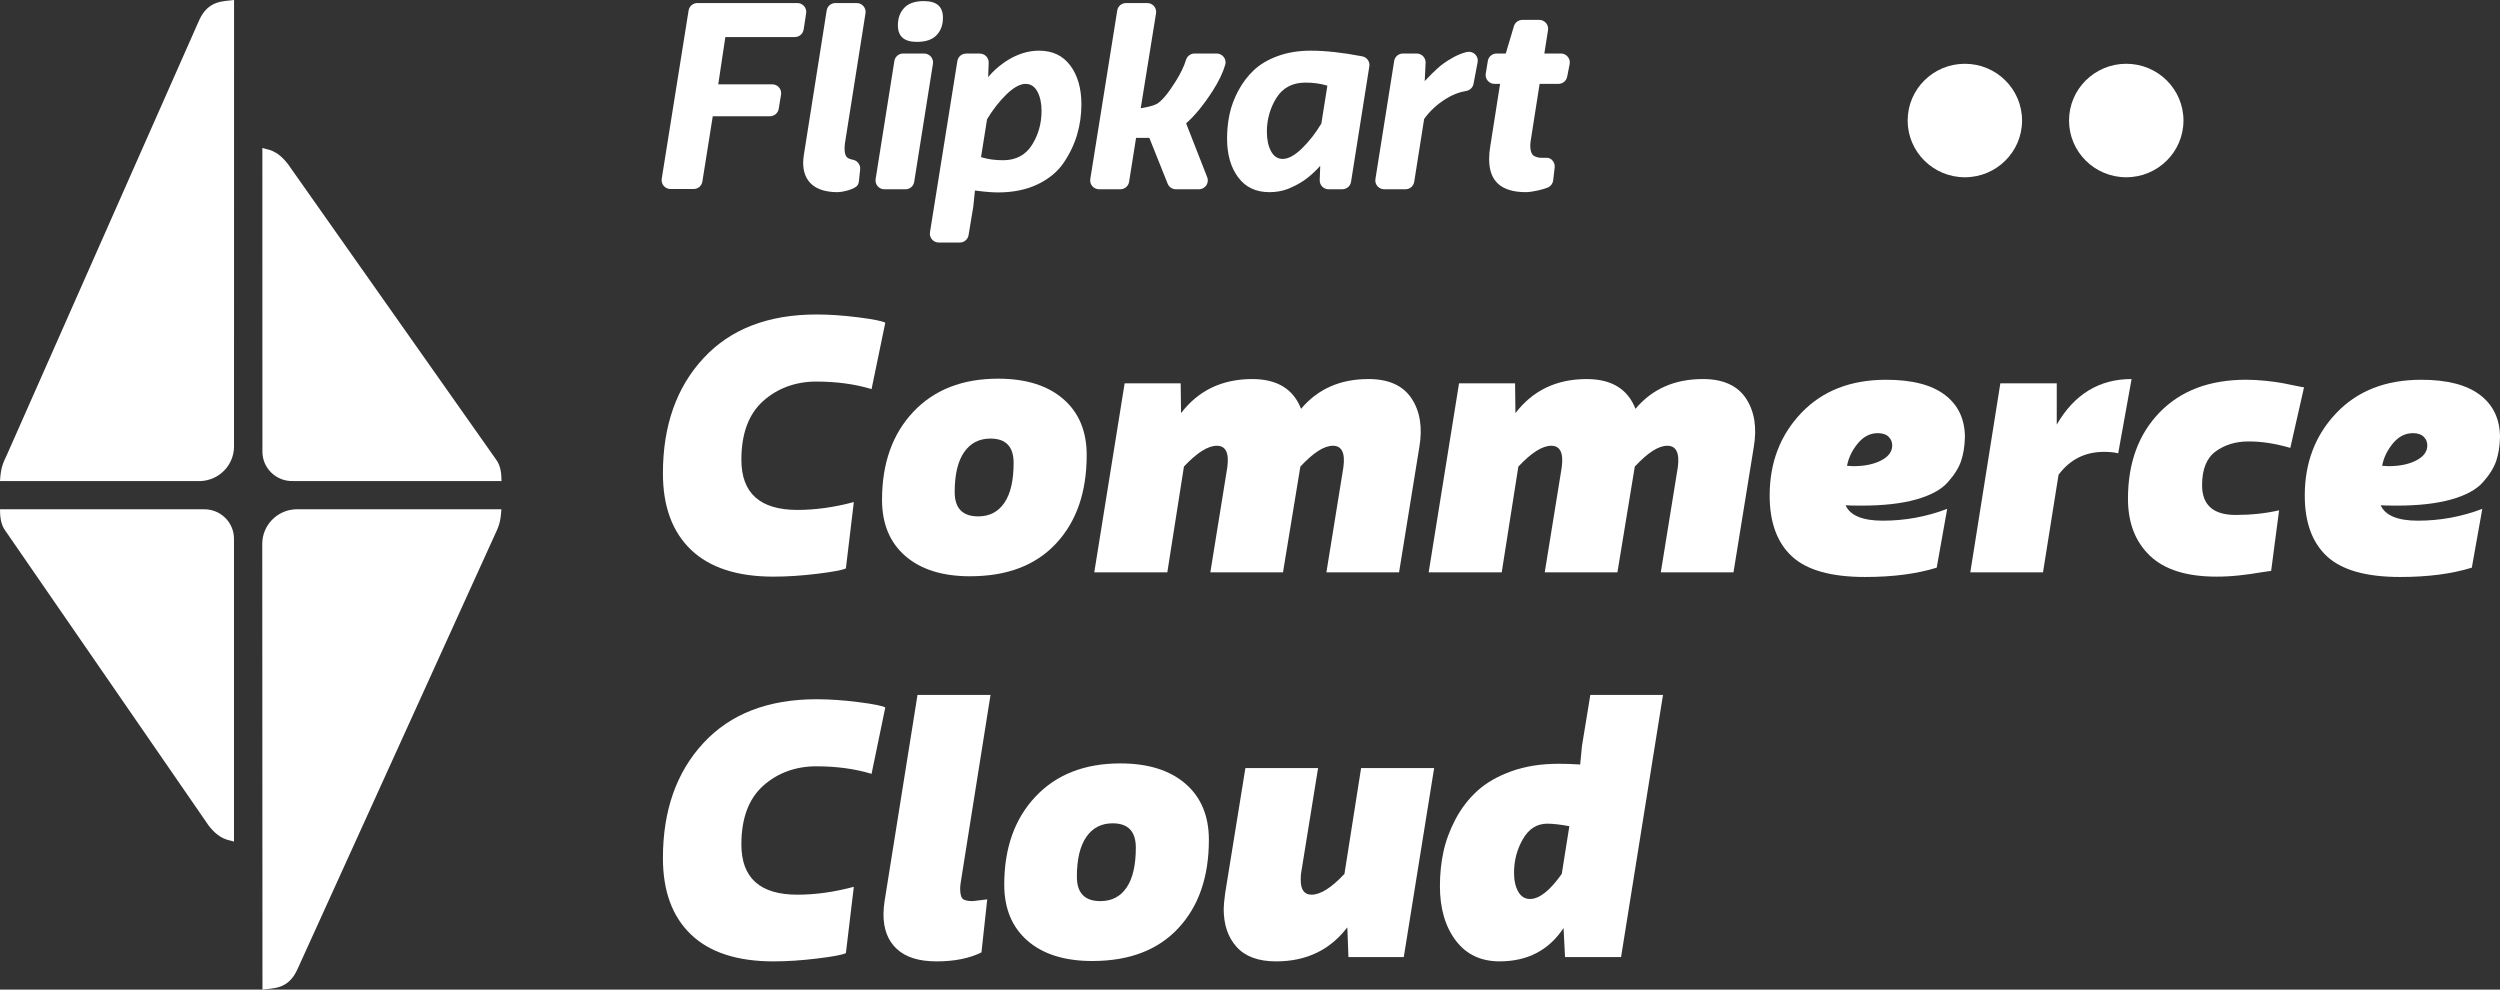 <svg width="96" height="38" viewBox="0 0 96 38" fill="none" xmlns="http://www.w3.org/2000/svg">
<rect x="0" y="0" width="96" height="38" fill="#333333" stroke="none"/>
<path d="M63.859 26.685L62.249 36.751H60.097L60.041 35.636C59.476 36.489 58.657 36.916 57.584 36.916C56.862 36.916 56.299 36.648 55.897 36.111C55.494 35.574 55.293 34.878 55.293 34.025C55.293 33.575 55.336 33.141 55.425 32.723C55.512 32.306 55.667 31.886 55.889 31.463C56.112 31.041 56.391 30.676 56.73 30.369C57.067 30.061 57.502 29.811 58.034 29.618C58.566 29.425 59.17 29.329 59.846 29.329C60.124 29.329 60.402 29.338 60.679 29.357L60.748 28.641L61.068 26.686H63.858L63.859 26.685ZM60.263 31.725C59.912 31.661 59.629 31.629 59.416 31.629C59.019 31.629 58.706 31.826 58.479 32.221C58.252 32.616 58.139 33.047 58.139 33.515C58.139 33.809 58.192 34.05 58.299 34.238C58.405 34.426 58.556 34.521 58.75 34.521C59.111 34.521 59.518 34.2 59.972 33.557L60.263 31.726V31.725Z" fill="white"/>
<path d="M55.071 29.494L53.905 36.752H51.78L51.738 35.609C51.072 36.481 50.16 36.917 49.003 36.917C48.327 36.917 47.823 36.734 47.49 36.366C47.157 35.999 46.99 35.513 46.99 34.907C46.99 34.778 47.009 34.576 47.046 34.301L47.823 29.495H50.614L49.962 33.53C49.952 33.585 49.948 33.672 49.948 33.792C49.948 34.168 50.087 34.356 50.364 34.356C50.706 34.356 51.128 34.09 51.627 33.557L52.266 29.495H55.071V29.494Z" fill="white"/>
<path d="M41.95 36.903C40.886 36.903 40.055 36.644 39.458 36.125C38.861 35.606 38.563 34.888 38.563 33.97C38.563 32.565 38.963 31.438 39.764 30.589C40.564 29.74 41.65 29.315 43.02 29.315C44.084 29.315 44.917 29.575 45.519 30.093C46.12 30.612 46.421 31.33 46.421 32.248C46.421 33.671 46.03 34.802 45.248 35.642C44.466 36.482 43.367 36.902 41.95 36.902V36.903ZM42.256 34.603C42.69 34.603 43.026 34.429 43.262 34.08C43.498 33.731 43.616 33.222 43.616 32.551C43.616 31.927 43.319 31.615 42.727 31.615C42.292 31.615 41.954 31.79 41.714 32.139C41.473 32.487 41.352 32.997 41.352 33.667C41.352 34.291 41.653 34.603 42.255 34.603H42.256Z" fill="white"/>
<path d="M37.91 34.535L37.688 36.572C37.225 36.801 36.652 36.917 35.967 36.917C35.282 36.917 34.782 36.758 34.44 36.442C34.097 36.125 33.926 35.682 33.926 35.113C33.926 34.957 33.94 34.788 33.968 34.604L35.232 26.686H38.036L36.898 33.846C36.879 33.965 36.87 34.052 36.87 34.108C36.87 34.31 36.9 34.443 36.96 34.507C37.02 34.571 37.152 34.603 37.356 34.603C37.384 34.603 37.569 34.58 37.911 34.535H37.91Z" fill="white"/>
<path d="M32.787 34.052L32.482 36.6C32.353 36.664 31.987 36.733 31.385 36.806C30.784 36.88 30.224 36.917 29.705 36.917C28.308 36.917 27.25 36.572 26.533 35.884C25.815 35.196 25.456 34.218 25.456 32.951C25.456 31.124 25.975 29.651 27.012 28.531C28.048 27.411 29.496 26.851 31.357 26.851C31.848 26.851 32.382 26.887 32.961 26.961C33.539 27.034 33.884 27.103 33.995 27.167L33.468 29.715C32.829 29.522 32.121 29.426 31.343 29.426C30.566 29.426 29.858 29.676 29.302 30.177C28.747 30.677 28.469 31.428 28.469 32.428C28.469 33.714 29.187 34.356 30.621 34.356C31.316 34.356 32.037 34.255 32.787 34.053L32.787 34.052Z" fill="white"/>
<path d="M75.452 16.799C75.443 17.139 75.394 17.44 75.306 17.701C75.218 17.963 75.047 18.236 74.793 18.521C74.538 18.805 74.131 19.026 73.571 19.182C73.011 19.338 72.315 19.416 71.481 19.416C71.185 19.416 70.982 19.411 70.871 19.402C71.046 19.797 71.523 19.994 72.301 19.994C73.152 19.994 73.976 19.843 74.772 19.54L74.37 21.798C73.601 22.037 72.685 22.156 71.621 22.156C70.316 22.156 69.379 21.892 68.809 21.364C68.24 20.837 67.955 20.058 67.955 19.03C67.955 17.764 68.36 16.706 69.17 15.857C69.98 15.008 71.065 14.583 72.426 14.583C73.425 14.583 74.18 14.778 74.689 15.168C75.198 15.558 75.453 16.102 75.453 16.8L75.452 16.799ZM70.926 17.887C70.954 17.887 70.993 17.89 71.044 17.894C71.094 17.899 71.134 17.901 71.162 17.901C71.596 17.901 71.955 17.828 72.238 17.68C72.52 17.534 72.661 17.341 72.661 17.102C72.661 16.973 72.615 16.863 72.522 16.771C72.43 16.679 72.291 16.633 72.106 16.633C71.809 16.633 71.553 16.767 71.336 17.032C71.118 17.299 70.982 17.583 70.926 17.886V17.887Z" fill="white"/>
<path d="M87.517 19.595L87.212 21.922L86.823 21.978C86.564 22.024 86.286 22.062 85.99 22.095C85.694 22.127 85.403 22.143 85.116 22.143C83.968 22.143 83.114 21.874 82.554 21.337C81.994 20.8 81.714 20.073 81.714 19.154C81.714 17.778 82.119 16.672 82.929 15.836C83.739 15 84.847 14.582 86.254 14.582C86.494 14.582 86.747 14.596 87.011 14.624C87.275 14.652 87.49 14.681 87.656 14.713C87.823 14.746 87.994 14.78 88.17 14.817C88.346 14.854 88.448 14.872 88.475 14.872L87.948 17.199C87.383 17.034 86.851 16.951 86.351 16.951C85.851 16.951 85.439 17.077 85.088 17.33C84.736 17.582 84.56 18.016 84.56 18.631C84.56 19.394 84.991 19.774 85.851 19.774C86.444 19.774 86.999 19.715 87.517 19.596L87.517 19.595Z" fill="white"/>
<path d="M75.66 21.977L76.813 14.72H78.979V16.304C79.654 15.138 80.612 14.555 81.853 14.555L81.339 17.406C81.182 17.369 81.001 17.351 80.798 17.351C80.067 17.351 79.483 17.645 79.048 18.232L78.451 21.978H75.66V21.977Z" fill="white"/>
<path d="M96 16.799C95.99 17.139 95.942 17.44 95.854 17.701C95.766 17.963 95.595 18.236 95.341 18.521C95.086 18.805 94.679 19.026 94.119 19.182C93.559 19.338 92.862 19.416 92.029 19.416C91.733 19.416 91.53 19.411 91.418 19.402C91.594 19.797 92.071 19.994 92.849 19.994C93.7 19.994 94.524 19.843 95.32 19.54L94.918 21.798C94.149 22.037 93.233 22.156 92.169 22.156C90.864 22.156 89.927 21.892 89.357 21.364C88.788 20.837 88.503 20.058 88.503 19.03C88.503 17.764 88.908 16.706 89.718 15.857C90.528 15.008 91.613 14.583 92.974 14.583C93.973 14.583 94.727 14.778 95.236 15.168C95.746 15.558 96 16.102 96 16.8V16.799ZM91.474 17.887C91.502 17.887 91.541 17.89 91.592 17.894C91.642 17.899 91.682 17.901 91.709 17.901C92.144 17.901 92.503 17.828 92.785 17.68C93.068 17.534 93.209 17.341 93.209 17.102C93.209 16.973 93.163 16.863 93.07 16.771C92.978 16.679 92.838 16.633 92.654 16.633C92.357 16.633 92.101 16.767 91.883 17.032C91.666 17.299 91.53 17.583 91.474 17.886V17.887Z" fill="white"/>
<path d="M52.544 14.555C53.321 14.555 53.874 14.803 54.203 15.299C54.531 15.794 54.631 16.419 54.502 17.172L53.724 21.977H50.934L51.586 17.943C51.66 17.392 51.526 17.117 51.184 17.117C50.841 17.117 50.434 17.383 49.934 17.916L49.267 21.978H46.477L47.129 17.943C47.203 17.392 47.069 17.117 46.727 17.117C46.384 17.117 45.963 17.384 45.463 17.916L44.825 21.978H42.02L43.186 14.721H45.338L45.352 15.864C46.018 14.992 46.93 14.556 48.087 14.556C49.04 14.556 49.665 14.937 49.961 15.699C50.6 14.938 51.46 14.556 52.544 14.556V14.555Z" fill="white"/>
<path d="M65.386 14.555C66.164 14.555 66.717 14.803 67.045 15.299C67.373 15.794 67.473 16.419 67.344 17.172L66.566 21.977H63.775L64.428 17.943C64.501 17.392 64.368 17.117 64.025 17.117C63.683 17.117 63.276 17.383 62.776 17.916L62.109 21.978H59.318L59.971 17.943C60.044 17.392 59.91 17.117 59.568 17.117C59.226 17.117 58.805 17.384 58.305 17.916L57.666 21.978H54.861L56.027 14.721H58.179L58.193 15.864C58.859 14.992 59.771 14.556 60.928 14.556C61.881 14.556 62.506 14.937 62.802 15.699C63.441 14.938 64.302 14.556 65.385 14.556L65.386 14.555Z" fill="white"/>
<path d="M37.258 22.129C36.193 22.129 35.363 21.87 34.766 21.351C34.168 20.832 33.87 20.114 33.87 19.196C33.87 17.791 34.27 16.664 35.071 15.815C35.872 14.966 36.958 14.541 38.327 14.541C39.392 14.541 40.224 14.801 40.826 15.319C41.428 15.838 41.729 16.556 41.729 17.474C41.729 18.898 41.337 20.029 40.555 20.868C39.773 21.708 38.674 22.128 37.258 22.128V22.129ZM37.563 19.829C37.998 19.829 38.333 19.655 38.569 19.306C38.806 18.957 38.923 18.448 38.923 17.778C38.923 17.153 38.627 16.841 38.035 16.841C37.599 16.841 37.262 17.016 37.021 17.365C36.781 17.713 36.66 18.223 36.66 18.893C36.66 19.518 36.961 19.829 37.562 19.829H37.563Z" fill="white"/>
<path d="M32.787 19.279L32.482 21.826C32.353 21.89 31.987 21.959 31.385 22.033C30.784 22.106 30.224 22.143 29.705 22.143C28.308 22.143 27.25 21.798 26.533 21.11C25.815 20.421 25.456 19.443 25.456 18.177C25.456 16.35 25.974 14.877 27.012 13.756C28.048 12.636 29.496 12.076 31.357 12.076C31.848 12.076 32.382 12.113 32.961 12.186C33.539 12.26 33.884 12.329 33.995 12.393L33.468 14.941C32.829 14.748 32.121 14.652 31.343 14.652C30.566 14.652 29.858 14.902 29.302 15.402C28.747 15.903 28.469 16.653 28.469 17.654C28.469 18.939 29.187 19.581 30.621 19.581C31.316 19.581 32.037 19.48 32.787 19.279H32.787Z" fill="white"/>
<path d="M75.451 6.807C76.664 6.807 77.647 5.831 77.647 4.628C77.647 3.425 76.664 2.449 75.451 2.449C74.237 2.449 73.254 3.425 73.254 4.628C73.254 5.831 74.237 6.807 75.451 6.807Z" fill="white"/>
<path d="M81.648 6.807C82.861 6.807 83.845 5.831 83.845 4.628C83.845 3.425 82.861 2.449 81.648 2.449C80.434 2.449 79.451 3.425 79.451 4.628C79.451 5.831 80.434 6.807 81.648 6.807Z" fill="white"/>
<path d="M33.157 0.236C33.222 0.312 33.251 0.411 33.235 0.509L32.442 5.526C32.435 5.611 32.431 5.667 32.431 5.699C32.431 5.868 32.464 5.984 32.528 6.044C32.587 6.1 32.721 6.13 32.743 6.133C32.816 6.145 32.885 6.18 32.935 6.233C33.006 6.305 33.04 6.403 33.03 6.503L32.983 6.954C32.974 7.05 32.933 7.129 32.872 7.172C32.818 7.211 32.748 7.245 32.661 7.278C32.575 7.309 32.331 7.379 32.162 7.379C31.734 7.379 31.403 7.28 31.179 7.087C30.955 6.893 30.842 6.612 30.842 6.25C30.842 6.153 30.852 6.044 30.872 5.926C30.88 5.878 31.735 0.463 31.744 0.404C31.77 0.237 31.912 0.117 32.081 0.117H32.897C32.997 0.117 33.092 0.161 33.157 0.237V0.236ZM35.487 2.055H34.682C34.512 2.055 34.37 2.176 34.344 2.342L33.624 6.876C33.608 6.974 33.637 7.074 33.702 7.15C33.767 7.225 33.862 7.269 33.962 7.269H34.768C34.937 7.269 35.08 7.149 35.105 6.983L35.825 2.449C35.841 2.351 35.813 2.251 35.747 2.175C35.682 2.1 35.587 2.056 35.487 2.056V2.055ZM35.213 1.608C35.551 1.608 35.805 1.521 35.966 1.349C36.13 1.173 36.209 0.954 36.209 0.68C36.209 0.468 36.149 0.307 36.029 0.202C35.908 0.096 35.722 0.042 35.475 0.042C35.136 0.042 34.883 0.13 34.722 0.302C34.559 0.478 34.479 0.696 34.479 0.971C34.479 1.184 34.539 1.345 34.659 1.449C34.782 1.557 34.963 1.608 35.213 1.608ZM46.994 2.192C46.929 2.106 46.827 2.055 46.72 2.055H45.87C45.72 2.055 45.584 2.156 45.543 2.299C45.469 2.544 45.333 2.827 45.135 3.142C44.857 3.585 44.627 3.86 44.433 3.984L44.402 3.998C44.333 4.032 44.227 4.083 43.851 4.149L43.804 4.156L44.392 0.51C44.407 0.411 44.379 0.312 44.314 0.236C44.249 0.161 44.154 0.117 44.054 0.117H43.24C43.071 0.117 42.928 0.237 42.902 0.403L41.867 6.876C41.851 6.974 41.879 7.074 41.945 7.149C42.01 7.225 42.105 7.268 42.205 7.268H43.02C43.189 7.268 43.331 7.148 43.357 6.982L43.625 5.295H44.135L44.838 7.054C44.89 7.184 45.015 7.268 45.156 7.268H46.038C46.227 7.268 46.38 7.116 46.38 6.929C46.38 6.882 46.371 6.836 46.352 6.793L45.547 4.738L45.564 4.722C45.897 4.425 46.238 4.004 46.578 3.472C46.798 3.127 46.957 2.797 47.048 2.491C47.079 2.39 47.059 2.277 46.994 2.192ZM59.94 2.055H59.303L59.444 1.155C59.459 1.056 59.431 0.957 59.365 0.882C59.3 0.807 59.206 0.763 59.106 0.763H58.462C58.311 0.763 58.176 0.863 58.134 1.006L57.822 2.055H57.47C57.301 2.055 57.159 2.175 57.133 2.34L57.053 2.827C57.036 2.925 57.064 3.025 57.13 3.101C57.194 3.177 57.289 3.221 57.39 3.221H57.603L57.224 5.634C57.197 5.785 57.183 5.945 57.183 6.109C57.183 6.537 57.297 6.849 57.531 7.061C57.762 7.271 58.117 7.378 58.584 7.378C58.865 7.378 59.263 7.263 59.309 7.245C59.347 7.233 59.415 7.209 59.423 7.206C59.439 7.2 59.453 7.193 59.466 7.186C59.564 7.133 59.629 7.036 59.642 6.927L59.7 6.427C59.712 6.323 59.673 6.216 59.597 6.143C59.575 6.122 59.55 6.105 59.523 6.09C59.505 6.081 59.487 6.074 59.47 6.067C59.457 6.064 59.427 6.057 59.305 6.059C59.276 6.059 59.245 6.06 59.215 6.06C59.159 6.06 59.124 6.059 59.104 6.055C59.056 6.046 58.938 6.021 58.88 5.968C58.85 5.943 58.762 5.865 58.762 5.578C58.762 5.55 58.766 5.508 58.773 5.444L59.121 3.221H59.843C60.007 3.221 60.148 3.106 60.179 2.947L60.275 2.46C60.294 2.361 60.268 2.258 60.203 2.18C60.138 2.101 60.041 2.055 59.939 2.055H59.94ZM41.097 2.513C41.382 2.893 41.526 3.395 41.526 4.006C41.526 4.408 41.47 4.8 41.36 5.174C41.25 5.546 41.077 5.909 40.844 6.252C40.613 6.593 40.278 6.87 39.847 7.077C39.417 7.284 38.905 7.389 38.327 7.389C38.099 7.389 37.812 7.365 37.472 7.32L37.438 7.315L37.375 7.929C37.374 7.936 37.373 7.942 37.372 7.95L37.193 9.029C37.166 9.193 37.024 9.313 36.855 9.313H36.048C35.948 9.313 35.853 9.269 35.789 9.194C35.723 9.118 35.695 9.018 35.711 8.92L36.763 2.343C36.789 2.177 36.932 2.057 37.101 2.057H37.623C37.715 2.057 37.805 2.094 37.87 2.16C37.934 2.227 37.968 2.317 37.965 2.408L37.945 2.966L38.008 2.889C38.013 2.883 38.511 2.282 39.274 2.043C39.484 1.978 39.686 1.946 39.891 1.946C40.416 1.946 40.81 2.131 41.096 2.513L41.097 2.513ZM39.996 4.266C39.996 3.968 39.943 3.718 39.84 3.524C39.733 3.323 39.581 3.221 39.387 3.221C39.169 3.221 38.919 3.36 38.64 3.632C38.367 3.9 38.118 4.219 37.903 4.58L37.672 6.033L37.699 6.041C37.937 6.115 38.212 6.153 38.518 6.153C39.013 6.153 39.387 5.953 39.632 5.56C39.873 5.173 39.995 4.738 39.995 4.266H39.996ZM56.326 1.996C55.975 2.078 55.632 2.292 55.406 2.456C55.148 2.645 54.776 3.045 54.772 3.049L54.709 3.116L54.743 2.411C54.747 2.319 54.713 2.228 54.649 2.161C54.584 2.094 54.495 2.055 54.401 2.055H53.874C53.704 2.055 53.562 2.176 53.536 2.343L52.816 6.876C52.8 6.974 52.829 7.074 52.894 7.15C52.959 7.225 53.054 7.268 53.154 7.268H53.968C54.139 7.268 54.28 7.147 54.306 6.981L54.687 4.568C54.904 4.265 55.186 4.005 55.525 3.793C55.78 3.634 56.041 3.533 56.3 3.493C56.443 3.47 56.557 3.361 56.583 3.22L56.741 2.39C56.763 2.277 56.726 2.162 56.641 2.082C56.559 2.003 56.438 1.971 56.327 1.997L56.326 1.996ZM52.582 2.549L51.88 6.982C51.853 7.148 51.711 7.268 51.541 7.268H51.019C50.927 7.268 50.837 7.231 50.773 7.165C50.709 7.099 50.675 7.009 50.677 6.917L50.697 6.367L50.635 6.435C50.635 6.435 50.432 6.658 50.202 6.836C49.857 7.102 49.476 7.246 49.434 7.262C49.221 7.34 48.992 7.379 48.752 7.379C48.226 7.379 47.832 7.193 47.547 6.811C47.262 6.432 47.119 5.93 47.119 5.318C47.119 5.001 47.151 4.688 47.214 4.389C47.277 4.089 47.39 3.786 47.549 3.486C47.708 3.186 47.909 2.921 48.144 2.698C48.378 2.475 48.687 2.292 49.061 2.154C49.436 2.016 49.862 1.946 50.327 1.946C50.898 1.946 51.565 2.019 52.309 2.163C52.491 2.198 52.611 2.368 52.582 2.549H52.582ZM50.971 3.292L50.944 3.283C50.706 3.209 50.431 3.172 50.126 3.172C49.631 3.172 49.256 3.371 49.012 3.763C48.771 4.151 48.648 4.587 48.648 5.058C48.648 5.355 48.701 5.605 48.803 5.799C48.91 6.001 49.063 6.103 49.257 6.103C49.474 6.103 49.724 5.964 50.003 5.692C50.276 5.425 50.524 5.105 50.74 4.744L50.971 3.291V3.292ZM30.86 1.135L30.956 0.508C30.971 0.41 30.943 0.311 30.878 0.236C30.813 0.161 30.718 0.117 30.617 0.117H26.78C26.611 0.117 26.468 0.238 26.442 0.404L25.41 6.866C25.395 6.964 25.423 7.063 25.488 7.139C25.553 7.214 25.648 7.258 25.748 7.258H26.634C26.803 7.258 26.945 7.138 26.971 6.971L27.37 4.464H29.564C29.733 4.464 29.875 4.344 29.902 4.179L29.993 3.632C30.008 3.533 29.98 3.433 29.915 3.358C29.85 3.281 29.755 3.238 29.654 3.238H27.581L27.853 1.423H30.52C30.69 1.423 30.832 1.302 30.858 1.135H30.86Z" fill="white"/>
<path d="M11.358 19.556H19.253C19.221 20.079 19.151 20.216 18.969 20.607L11.416 37.232C11.066 38 10.489 37.943 10.079 38L10.071 20.884C10.071 20.171 10.639 19.585 11.358 19.556H11.358ZM19.257 18.472C19.257 18.201 19.23 17.891 19.056 17.655L11.051 6.292C10.606 5.727 10.289 5.76 10.075 5.68L10.077 17.339C10.074 17.977 10.605 18.491 11.248 18.472H19.257Z" fill="white"/>
<path d="M7.699 18.473H0C0.032 17.95 0.102 17.814 0.284 17.423L7.652 0.768C8.002 0 8.579 0.057 8.988 0L8.986 17.145C8.986 17.858 8.418 18.445 7.699 18.473ZM0 19.557C0 19.829 0.027 20.138 0.201 20.374L8.016 31.707C8.461 32.272 8.771 32.239 8.985 32.318V20.69C8.987 20.052 8.457 19.539 7.814 19.557H0Z" fill="white"/>
</svg>
